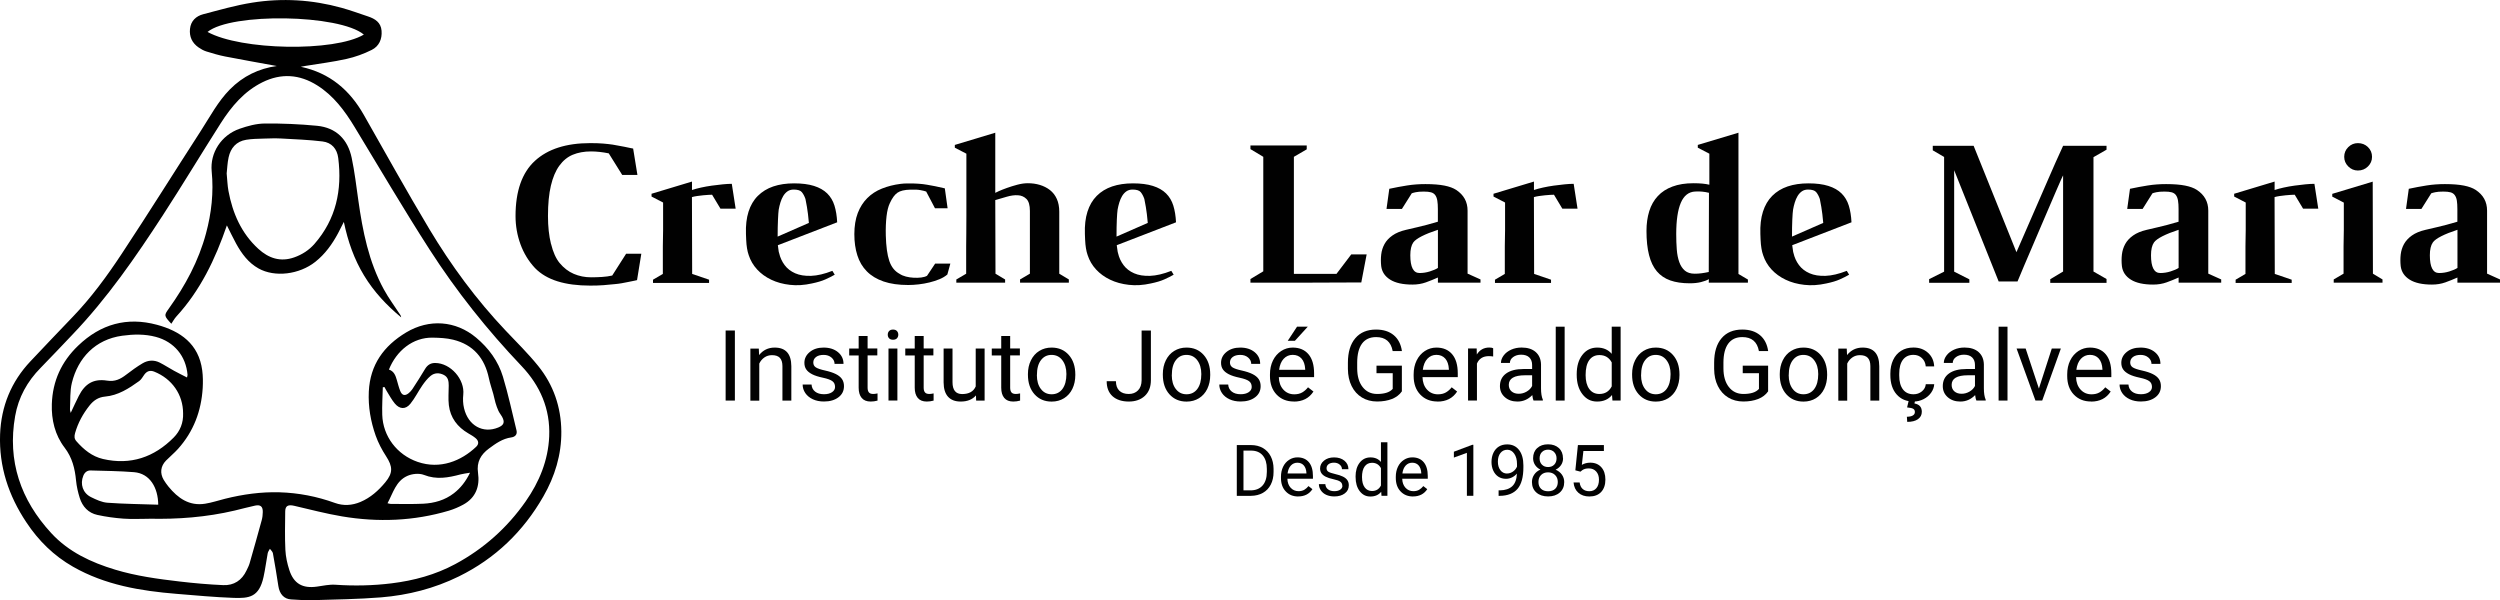 <svg xmlns="http://www.w3.org/2000/svg" id="Layer_2" viewBox="0 0 584.11 140.23"><defs><style>      .cls-1 {        fill: #010101;      }    </style></defs><g id="Layer_1-2" data-name="Layer_1"><g><g><path class="cls-1" d="M128.75,56.99c.47,1.91,1.13,3.4,2,4.46.97,1.16,2.07,2.01,3.32,2.54s2.59.8,4.02.8c.87,0,1.72-.03,2.55-.08s1.63-.16,2.4-.33l3.25-5.1h3.55l-1,6.17c-.1.03-.33.09-.67.15-.35.07-.78.16-1.28.26s-1.03.21-1.6.31c-.57.1-1.1.17-1.6.21-.87.1-1.77.18-2.7.25-.93.07-1.97.1-3.1.1-2.93,0-5.47-.33-7.62-1-2.15-.67-3.91-1.7-5.27-3.1-1.5-1.6-2.63-3.46-3.4-5.57-.77-2.12-1.15-4.31-1.15-6.57,0-5.83,1.51-10.13,4.52-12.9,3.02-2.77,7.32-4.15,12.92-4.15,1.17,0,2.17.03,3,.1.83.07,1.58.15,2.25.25.33.07.76.15,1.27.23.52.09,1.03.18,1.52.28s.94.2,1.33.28c.38.09.61.13.67.13l1,6.17h-3.55l-3.15-5.05c-1.5-.3-2.88-.45-4.15-.45-1.6,0-3.02.26-4.25.77-1.23.51-2.28,1.37-3.15,2.57-.87,1.2-1.52,2.75-1.97,4.66-.45,1.91-.68,4.26-.68,7.05v.1c0,2.39.23,4.54.7,6.45Z"></path><path class="cls-1" d="M161.69,44.39c.6-.2,1.31-.39,2.12-.57.82-.18,1.66-.33,2.53-.45.87-.12,1.71-.22,2.52-.3.82-.08,1.52-.12,2.12-.12l.9,5.8h-3.55l-1.95-3.25h-.05c-.17,0-.44,0-.83.03-.38.02-.8.05-1.25.1-.45.05-.91.11-1.38.17-.47.07-.87.15-1.2.25l.05,17.95,3.95,1.35v.75h-13.1v-.75l2.3-1.35v-6.42c0-.72,0-1.36.03-1.92.02-.57.03-1.21.03-1.92v-6.42l-2.7-1.4v-.65l9.45-2.85v2Z"></path><path class="cls-1" d="M181.74,57.29c.1.63.16,1.06.17,1.27.02.22.06.41.13.57.23,1.03.66,1.97,1.28,2.8.62.83,1.44,1.47,2.47,1.92,1.03.45,2.27.65,3.72.6,1.45-.05,3.11-.44,4.97-1.17l.55.9c-.63.37-1.36.73-2.18,1.1-.82.37-1.88.68-3.17.95-1.8.4-3.51.51-5.12.32-1.62-.18-3.07-.58-4.37-1.2-1.3-.62-2.4-1.42-3.3-2.4-.9-.98-1.55-2.09-1.95-3.32-.17-.47-.3-1-.4-1.6-.1-.6-.17-1.28-.2-2.05l-.05-1.3c-.07-2,.13-3.74.6-5.22.47-1.48,1.19-2.72,2.18-3.7s2.18-1.72,3.6-2.2c1.42-.48,3.04-.72,4.87-.72s3.38.2,4.65.6c1.27.4,2.29.98,3.08,1.75.78.77,1.35,1.72,1.7,2.85.35,1.13.56,2.43.63,3.9l-13.85,5.35ZM185.44,44.29c-.57,0-1.05.14-1.45.42-.4.28-.73.65-1,1.1-.27.45-.48.95-.65,1.5-.17.55-.3,1.11-.4,1.67-.07.47-.12,1.25-.17,2.35-.05,1.1-.08,2.42-.08,3.95l7.3-3.2c-.13-1.5-.28-2.74-.45-3.72-.17-.98-.28-1.61-.35-1.87-.23-.67-.52-1.2-.85-1.6-.33-.4-.97-.6-1.9-.6Z"></path><path class="cls-1" d="M221.34,64.14c-.5.43-1.12.8-1.85,1.1-.73.3-1.51.55-2.32.75-.82.2-1.66.35-2.52.45-.87.1-1.68.15-2.45.15-2.23,0-4.15-.27-5.75-.82-1.6-.55-2.91-1.34-3.92-2.37-1.02-1.03-1.76-2.28-2.22-3.75-.47-1.47-.7-3.12-.7-4.95s.27-3.54.8-4.92c.53-1.38,1.28-2.55,2.23-3.5.95-.95,2.09-1.69,3.42-2.22,1.33-.53,2.78-.9,4.35-1.1.27-.03.55-.06.85-.08.3-.02.7-.02,1.2-.02.8,0,1.53.02,2.2.07.67.05,1.31.12,1.92.23.62.1,1.26.22,1.92.35.67.13,1.42.3,2.25.5l.65,4.65h-2.95l-2.05-3.9c-.23-.1-.67-.21-1.3-.33-.63-.12-1.43-.16-2.4-.12-1.37.03-2.37.27-3.02.72-.65.45-1.24,1.26-1.77,2.42-.37.77-.63,1.8-.78,3.1-.15,1.3-.21,2.78-.17,4.45.07,2.57.34,4.56.82,5.97.48,1.42,1.29,2.42,2.42,3.02.4.27.89.48,1.47.63.58.15,1.18.24,1.8.27.62.03,1.2.02,1.75-.05.55-.07,1.01-.2,1.37-.4.3-.47.62-.94.95-1.42.33-.48.65-.96.95-1.43h3.55l-.7,2.55Z"></path><path class="cls-1" d="M249.73,65.29v.75h-11.4v-.75l2.3-1.35v-14.65c0-1.33-.27-2.27-.8-2.8-.53-.53-1.2-.83-2-.87-.8-.05-1.67.07-2.62.35-.95.28-1.84.54-2.67.78l.05,17.2,2.25,1.35v.75h-11.4v-.75l2.3-1.35v-6.35c0-.97,0-2.01.03-3.12.02-1.12.02-2.49.02-4.12v-14.45l-2.7-1.4v-.65l9.45-2.85v14.05s.31-.17.83-.4c.52-.23,1.15-.48,1.9-.75.75-.27,1.56-.52,2.42-.75.87-.23,1.68-.35,2.45-.35,1,0,1.94.13,2.83.4.88.27,1.67.67,2.35,1.2.68.53,1.22,1.23,1.6,2.07.38.85.57,1.84.57,2.97v14.5l2.25,1.35Z"></path><path class="cls-1" d="M260.92,57.29c.1.63.16,1.06.18,1.27.02.22.06.41.12.57.23,1.03.66,1.97,1.28,2.8.62.83,1.44,1.47,2.48,1.92,1.03.45,2.27.65,3.72.6,1.45-.05,3.11-.44,4.97-1.17l.55.9c-.63.37-1.36.73-2.18,1.1-.82.37-1.87.68-3.17.95-1.8.4-3.51.51-5.12.32-1.62-.18-3.08-.58-4.37-1.2-1.3-.62-2.4-1.42-3.3-2.4-.9-.98-1.55-2.09-1.95-3.32-.17-.47-.3-1-.4-1.6s-.17-1.28-.2-2.05l-.05-1.3c-.07-2,.13-3.74.6-5.22.47-1.48,1.19-2.72,2.17-3.7s2.18-1.72,3.6-2.2c1.42-.48,3.04-.72,4.87-.72s3.38.2,4.65.6c1.27.4,2.29.98,3.07,1.75.78.77,1.35,1.72,1.7,2.85.35,1.13.56,2.43.63,3.9l-13.85,5.35ZM264.62,44.29c-.57,0-1.05.14-1.45.42-.4.28-.73.65-1,1.1-.27.45-.48.95-.65,1.5-.17.55-.3,1.11-.4,1.67-.07.47-.13,1.25-.18,2.35-.05,1.1-.07,2.42-.07,3.95l7.3-3.2c-.13-1.5-.28-2.74-.45-3.72-.17-.98-.28-1.61-.35-1.87-.23-.67-.52-1.2-.85-1.6-.33-.4-.97-.6-1.9-.6Z"></path><path class="cls-1" d="M302.31,63.99h9.95l3.45-4.55h3.6l-1.25,6.55-12.75.05h-13.15v-.85l3-1.8v-26.75l-3-1.8v-.85h13.15v.9l-3,1.75v27.35Z"></path><path class="cls-1" d="M342.91,63.94l3,1.35v.75h-9.95v-1.2c-.9.4-1.83.78-2.8,1.13-.97.35-2.02.52-3.15.52-2.23,0-3.97-.38-5.2-1.15-1.23-.77-1.93-1.82-2.1-3.15-.1-.93-.1-1.84,0-2.72.1-.88.36-1.7.77-2.45s1.03-1.42,1.85-2c.82-.58,1.88-1.02,3.17-1.32.37-.1,1.25-.31,2.65-.62,1.4-.32,3-.74,4.8-1.28v-2.95c0-.8-.04-1.46-.13-1.97-.08-.52-.24-.94-.47-1.27-.23-.33-.57-.56-1-.68-.43-.12-1-.17-1.7-.17-.8,0-1.42.05-1.88.15-.45.1-.76.18-.92.25l-2.3,3.65h-3.6l.65-4.7c1.4-.3,2.79-.56,4.17-.78,1.38-.22,2.81-.32,4.27-.32,1.8,0,3.28.12,4.44.35,1.16.23,2.07.57,2.73,1,1.79,1.17,2.68,2.78,2.68,4.85v14.75ZM335.96,53.69c-1.53.5-2.79,1-3.77,1.5-.98.5-1.64.98-1.98,1.45-.47.67-.7,1.67-.7,3,0,2.77.72,4.15,2.15,4.15.8,0,1.6-.12,2.4-.37.8-.25,1.43-.52,1.9-.82v-8.9Z"></path><path class="cls-1" d="M358.4,44.39c.6-.2,1.31-.39,2.12-.57.82-.18,1.66-.33,2.52-.45.87-.12,1.71-.22,2.52-.3.82-.08,1.52-.12,2.12-.12l.9,5.8h-3.55l-1.95-3.25h-.05c-.17,0-.44,0-.82.03-.38.02-.8.05-1.25.1-.45.05-.91.11-1.37.17-.47.07-.87.15-1.2.25l.05,17.95,3.95,1.35v.75h-13.1v-.75l2.3-1.35v-6.42c0-.72,0-1.36.03-1.92.02-.57.03-1.21.03-1.92v-6.42l-2.7-1.4v-.65l9.45-2.85v2Z"></path><path class="cls-1" d="M408.39,65.29v.75h-9.15l.03-.82c-.47.27-1.09.5-1.85.69-.77.19-1.64.28-2.61.28-1.77,0-3.29-.22-4.56-.67-1.27-.45-2.31-1.16-3.13-2.12-.82-.97-1.43-2.23-1.83-3.8-.4-1.57-.6-3.45-.6-5.65,0-1.7.22-3.24.65-4.62.43-1.38,1.1-2.56,2-3.52.9-.97,2.04-1.71,3.42-2.22,1.38-.52,3.02-.78,4.92-.78,1.53,0,2.77.12,3.7.35v-7.25l-2.7-1.4v-.65l9.5-2.85v33l2.2,1.3ZM391.64,54.72c0,1.26.04,2.45.13,3.57.08,1.11.28,2.09.58,2.94.3.85.74,1.51,1.31,2,.57.48,1.34.72,2.31.72.5,0,1.02-.03,1.56-.1.54-.07,1.11-.17,1.71-.3l.05-18.5c-1.07-.27-2.15-.37-3.22-.3-1.51.07-2.63.94-3.35,2.62s-1.08,4.13-1.08,7.35Z"></path><path class="cls-1" d="M418.74,57.29c.1.63.16,1.06.18,1.27.02.22.06.41.12.57.23,1.03.66,1.97,1.28,2.8.62.83,1.44,1.47,2.48,1.92,1.03.45,2.27.65,3.72.6,1.45-.05,3.11-.44,4.97-1.17l.55.9c-.63.37-1.36.73-2.18,1.1-.82.37-1.87.68-3.17.95-1.8.4-3.51.51-5.12.32-1.62-.18-3.08-.58-4.37-1.2-1.3-.62-2.4-1.42-3.3-2.4-.9-.98-1.55-2.09-1.95-3.32-.17-.47-.3-1-.4-1.6s-.17-1.28-.2-2.05l-.05-1.3c-.07-2,.13-3.74.6-5.22.47-1.48,1.19-2.72,2.17-3.7s2.18-1.72,3.6-2.2c1.42-.48,3.04-.72,4.87-.72s3.38.2,4.65.6c1.27.4,2.29.98,3.07,1.75.78.77,1.35,1.72,1.7,2.85.35,1.13.56,2.43.63,3.9l-13.85,5.35ZM422.44,44.29c-.57,0-1.05.14-1.45.42-.4.28-.73.65-1,1.1-.27.45-.48.95-.65,1.5-.17.55-.3,1.11-.4,1.67-.07.47-.13,1.25-.18,2.35-.05,1.1-.07,2.42-.07,3.95l7.3-3.2c-.13-1.5-.28-2.74-.45-3.72-.17-.98-.28-1.61-.35-1.87-.23-.67-.52-1.2-.85-1.6-.33-.4-.97-.6-1.9-.6Z"></path><path class="cls-1" d="M489.13,63.44l3.05,1.75v.9h-13.15v-.85l3-1.8v-22.45s-.21.36-.52,1.08c-.32.72-.72,1.66-1.23,2.82-.5,1.17-1.07,2.49-1.7,3.97-.63,1.48-1.28,3-1.95,4.55-.67,1.55-1.32,3.07-1.95,4.57-.63,1.5-1.2,2.82-1.7,3.97-.5,1.15-1.03,2.42-1.6,3.82h-4.4l-10.4-26v23.7l3.55,1.8v.8h-9.4v-.85l3.5-1.75v-26.8l-2.65-1.55v-1.05h9.55l10,24.85,5.4-12.4c.67-1.53,1.33-3.05,1.98-4.55.65-1.5,1.23-2.83,1.75-4,.52-1.17,1.11-2.47,1.77-3.9h10.15v.9l-3.05,1.75v26.7Z"></path><path class="cls-1" d="M515.97,63.94l3,1.35v.75h-9.95v-1.2c-.9.4-1.83.78-2.8,1.13-.97.35-2.02.52-3.15.52-2.23,0-3.97-.38-5.2-1.15-1.23-.77-1.93-1.82-2.1-3.15-.1-.93-.1-1.84,0-2.72.1-.88.36-1.7.77-2.45s1.03-1.42,1.85-2c.82-.58,1.88-1.02,3.17-1.32.37-.1,1.25-.31,2.65-.62,1.4-.32,3-.74,4.8-1.28v-2.95c0-.8-.04-1.46-.13-1.97-.08-.52-.24-.94-.47-1.27-.23-.33-.57-.56-1-.68-.43-.12-1-.17-1.7-.17-.8,0-1.42.05-1.88.15-.45.1-.76.18-.92.25l-2.3,3.65h-3.6l.65-4.7c1.4-.3,2.79-.56,4.17-.78,1.38-.22,2.81-.32,4.27-.32,1.8,0,3.28.12,4.44.35,1.16.23,2.07.57,2.73,1,1.79,1.17,2.68,2.78,2.68,4.85v14.75ZM509.02,53.69c-1.53.5-2.79,1-3.77,1.5-.98.5-1.64.98-1.98,1.45-.47.67-.7,1.67-.7,3,0,2.77.72,4.15,2.15,4.15.8,0,1.6-.12,2.4-.37.8-.25,1.43-.52,1.9-.82v-8.9Z"></path><path class="cls-1" d="M531.46,44.39c.6-.2,1.31-.39,2.12-.57.82-.18,1.66-.33,2.53-.45.87-.12,1.71-.22,2.52-.3.82-.08,1.52-.12,2.12-.12l.9,5.8h-3.55l-1.95-3.25h-.05c-.17,0-.44,0-.83.03-.38.02-.8.05-1.25.1-.45.05-.91.11-1.38.17-.47.07-.87.15-1.2.25l.05,17.95,3.95,1.35v.75h-13.1v-.75l2.3-1.35v-6.42c0-.72,0-1.36.03-1.92.02-.57.03-1.21.03-1.92v-6.42l-2.7-1.4v-.65l9.45-2.85v2Z"></path><path class="cls-1" d="M554.41,63.94l2.25,1.35v.75h-11.4v-.75l2.3-1.35v-6.4c0-.7,0-1.33.03-1.9.02-.57.03-1.2.03-1.9v-6.4l-2.7-1.4v-.65l9.45-2.85.05,21.5ZM550.91,33.44c.93,0,1.72.31,2.35.93.63.62.95,1.37.95,2.27s-.32,1.62-.95,2.25-1.42.95-2.35.95c-.87,0-1.62-.32-2.25-.95-.63-.63-.95-1.38-.95-2.25s.32-1.66.95-2.27c.63-.62,1.38-.93,2.25-.93Z"></path><path class="cls-1" d="M581.11,63.94l3,1.35v.75h-9.95v-1.2c-.9.4-1.83.78-2.8,1.13-.97.35-2.02.52-3.15.52-2.23,0-3.97-.38-5.2-1.15s-1.93-1.82-2.1-3.15c-.1-.93-.1-1.84,0-2.72.1-.88.36-1.7.77-2.45.42-.75,1.03-1.42,1.85-2,.82-.58,1.87-1.02,3.17-1.32.37-.1,1.25-.31,2.65-.62,1.4-.32,3-.74,4.8-1.28v-2.95c0-.8-.04-1.46-.12-1.97-.08-.52-.24-.94-.48-1.27-.23-.33-.57-.56-1-.68-.43-.12-1-.17-1.7-.17-.8,0-1.42.05-1.87.15-.45.1-.76.18-.93.25l-2.3,3.65h-3.6l.65-4.7c1.4-.3,2.79-.56,4.17-.78,1.38-.22,2.81-.32,4.27-.32,1.8,0,3.28.12,4.44.35,1.16.23,2.07.57,2.73,1,1.79,1.17,2.68,2.78,2.68,4.85v14.75ZM574.16,53.69c-1.53.5-2.79,1-3.77,1.5-.98.5-1.64.98-1.97,1.45-.47.67-.7,1.67-.7,3,0,2.77.72,4.15,2.15,4.15.8,0,1.6-.12,2.4-.37.8-.25,1.43-.52,1.9-.82v-8.9Z"></path></g><g><path d="M64.7,15.43c-3.96-.73-8.03-1.44-12.08-2.23-1.5-.29-2.98-.74-4.44-1.19-.63-.2-1.24-.55-1.79-.93-1.5-1.04-2.19-2.51-2-4.33.19-1.86,1.41-2.99,3.1-3.43,3.79-.99,7.57-2.09,11.43-2.7,7.01-1.12,14.01-.7,20.87,1.2,2.09.58,4.14,1.33,6.2,2.02,1.65.55,3,1.4,3.16,3.34.16,1.96-.59,3.63-2.3,4.48-1.86.93-3.87,1.66-5.9,2.11-3.12.7-6.31,1.09-9.48,1.61-.34.06-.68.13-1.19.22,6.8,1.45,11.42,5.44,14.7,11.2,5.07,8.92,10.05,17.9,15.32,26.7,5.1,8.51,10.97,16.49,17.82,23.72,2.57,2.71,5.25,5.35,7.6,8.25,3.59,4.43,5.38,9.65,5.43,15.34.05,5.42-1.51,10.49-4.2,15.18-4.69,8.2-11.24,14.5-19.73,18.68-5.73,2.82-11.85,4.38-18.18,4.9-5.35.43-10.74.49-16.11.66-1.63.05-3.28-.09-4.91-.18-1.65-.09-2.7-1.25-2.98-3.1-.39-2.57-.81-5.13-1.28-7.69-.07-.38-.46-.69-.7-1.04-.17.34-.44.67-.51,1.03-.35,1.85-.57,3.73-.98,5.57-1.04,4.72-3.37,5-6.99,4.87-4.45-.16-8.88-.58-13.32-.94-8.44-.69-16.7-2.06-24.2-6.34-4.49-2.56-8.07-6.09-10.9-10.37C2.01,115.82-.26,109,.02,101.48c.25-6.54,2.58-12.29,7.11-17.08,3.25-3.44,6.51-6.88,9.8-10.3,4.35-4.51,8.04-9.55,11.47-14.74,6.31-9.54,12.36-19.25,18.57-28.86,2.12-3.28,3.95-6.78,6.74-9.61,3.07-3.11,6.78-4.89,10.98-5.47ZM34.75,121.21c-1.96,0-3.93.11-5.88-.03-2.05-.15-4.11-.43-6.12-.87-2.11-.46-3.48-1.94-4.12-3.97-.41-1.32-.73-2.69-.86-4.06-.27-2.8-.89-5.36-2.68-7.7-2.25-2.94-3.1-6.49-2.98-10.18.18-5.36,2.23-9.89,6.15-13.64,5.27-5.06,11.42-6.76,18.4-4.88,5.48,1.48,9.77,4.45,10.59,10.65.18,1.36.19,2.77.11,4.14-.33,5.36-2.13,10.15-5.75,14.19-.88.98-1.91,1.82-2.83,2.76-1.27,1.31-1.45,2.94-.53,4.5.33.55.71,1.07,1.11,1.57,2.21,2.7,4.85,4.59,8.56,4,1.58-.25,3.11-.77,4.67-1.16,4.17-1.04,8.41-1.63,12.7-1.51,4.44.13,8.77.97,12.97,2.49,1.99.72,3.99.59,5.95-.23,2.37-1,4.21-2.66,5.82-4.6,1.82-2.2,1.74-3.67.18-6.08-.98-1.51-1.84-3.14-2.44-4.83-1.16-3.31-1.77-6.73-1.6-10.28.3-6.28,3.5-10.68,8.73-13.82,5.37-3.22,11.57-2.77,16.34,1.21,2.94,2.46,5.17,5.49,6.27,9.14,1.24,4.12,2.15,8.34,3.17,12.53.24.98-.35,1.53-1.23,1.65-2.04.28-3.63,1.43-5.2,2.59-1.9,1.4-2.93,3.13-2.56,5.68.45,3.13-.5,5.82-3.45,7.43-1.06.58-2.19,1.06-3.34,1.41-8.21,2.44-16.57,2.75-24.98,1.34-3.75-.63-7.45-1.61-11.16-2.47-1.46-.34-2.11,0-2.12,1.33-.03,2.99-.11,5.99.04,8.98.08,1.58.43,3.18.92,4.69,1.03,3.19,3.1,4.35,6.43,3.88,1.44-.2,2.92-.54,4.35-.44,4.39.3,8.76.21,13.12-.33,5.21-.64,10.23-2,14.86-4.49,6.64-3.57,12.14-8.47,16.46-14.65,3.19-4.56,5.26-9.58,5.5-15.18.27-6.4-2.11-11.88-6.47-16.46-8.01-8.42-15.23-17.48-21.5-27.24-6.05-9.41-11.72-19.07-17.52-28.63-2.3-3.79-4.91-7.3-8.71-9.69-4.11-2.59-8.42-2.91-12.82-.72-4.27,2.12-7.22,5.64-9.72,9.55-4.54,7.12-8.89,14.37-13.49,21.45-6.39,9.83-13.05,19.48-21.2,27.99-2.47,2.57-4.89,5.19-7.39,7.72-3.13,3.17-5.2,6.92-5.96,11.27-1.85,10.51,1.29,19.59,8.43,27.34,4.05,4.4,9.31,6.85,14.95,8.55,4.9,1.48,9.96,2.17,15.02,2.76,3.39.4,6.8.7,10.21.85,2.5.11,4.37-1.12,5.45-3.42.26-.55.55-1.09.72-1.67.97-3.36,1.91-6.72,2.83-10.08.17-.61.24-1.26.25-1.9.03-1.29-.53-1.78-1.8-1.51-1.6.34-3.18.78-4.78,1.16-6.6,1.55-13.3,2.06-20.06,1.9ZM42.78,96.59c0-4.39-2.58-8.09-6.75-9.76-.99-.39-1.72-.11-2.32.71-.37.52-.69,1.13-1.19,1.49-2.41,1.74-4.93,3.36-7.97,3.63-1.63.15-2.72.94-3.65,2.11-1.52,1.92-2.67,4.01-3.35,6.39-.22.78-.21,1.35.3,1.93,1.7,1.94,3.66,3.56,6.21,4.15,6.45,1.49,11.96-.4,16.54-5.03,1.49-1.51,2.26-3.44,2.18-5.63ZM89.83,90.43c-.13.02-.26.04-.39.05-.05,2.15-.2,4.3-.13,6.44.16,5.02,3.45,9.34,8.28,11,5.24,1.8,10.16-.21,13.65-3.52.7-.66.63-1.39-.12-2.03-.51-.43-1.11-.77-1.69-1.11-2.56-1.49-4.21-3.65-4.56-6.6-.18-1.5-.03-3.04-.03-4.57,0-1-.11-1.95-1.12-2.48-1.08-.56-2.2-.54-3.12.22-.75.62-1.37,1.42-1.93,2.23-.97,1.4-1.72,2.97-2.79,4.28-1.12,1.37-2.5,1.3-3.64-.07-.72-.87-1.26-1.89-1.86-2.85-.2-.31-.36-.65-.54-.98ZM90.86,86.34c1.22.41,1.56,1.42,1.86,2.46.25.85.46,1.73.79,2.55.42,1.06,1.12,1.22,1.99.5.32-.27.63-.59.86-.95,1.01-1.55,2.02-3.11,2.96-4.7.55-.92,1.3-1.4,2.35-1.39,3.62.01,6.96,3.84,6.57,7.4-.11,1.04-.07,2.15.18,3.17.96,4.07,4.43,5.98,8,4.5,1.33-.55,1.58-1.25.88-2.52-.26-.47-.62-.88-.84-1.36-.28-.6-.5-1.24-.69-1.88-.2-.68-.32-1.38-.51-2.06-.34-1.23-.77-2.44-1.03-3.68-.98-4.69-3.63-7.85-8.35-9.01-1.54-.38-3.17-.45-4.76-.48-4.69-.09-8.51,3.1-10.25,7.46ZM43.7,88.19c.08-.38.12-.48.12-.58-.35-4.4-3.13-7.76-7.41-8.9-2.59-.69-5.22-.63-7.85-.27-6.31.87-10.32,5.18-11.76,10.98-.49,1.97-.33,4.09-.45,6.15-.02.27.1.55.17.9.67-1.41,1.25-2.71,1.89-3.97,1.45-2.85,3.44-4.07,6.6-3.57,1.86.3,3.14-.36,4.48-1.39,1.24-.95,2.51-1.88,3.85-2.67,1.26-.74,2.67-.82,4-.14,1.14.58,2.21,1.29,3.33,1.9.95.53,1.94,1,3.03,1.57ZM85.01,8.08c-5.69-4.75-30.99-5.14-36.52-.62,7.8,4.31,29.62,4.71,36.52.62ZM36.97,117.91c-.04-3.95-1.93-7.29-5.65-7.59-3.37-.27-6.75-.3-10.13-.4-.83-.03-1.41.46-1.72,1.22-.81,1.97-.12,4.07,1.8,5.01,1.2.59,2.51,1.21,3.81,1.31,3.93.29,7.87.32,11.9.46ZM109.81,110.45c-.93.16-1.58.23-2.2.39-2.84.76-5.61,1.29-8.56.12-1.12-.44-2.78-.27-3.91.25-2.64,1.19-3.3,3.97-4.6,6.37.42.09.59.16.76.16,2.53,0,5.06.07,7.58-.05,2.6-.13,5.06-.82,7.17-2.45,1.56-1.21,2.75-2.71,3.77-4.79Z"></path><path d="M40.03,75.65c-1.73-1.89-1.74-1.94-.57-3.57,3.84-5.37,6.95-11.12,8.67-17.54,1.28-4.75,1.82-9.58,1.33-14.5-.42-4.31,2.2-8.45,6.54-9.96,1.86-.65,3.87-1.2,5.82-1.22,4.09-.04,8.19.14,12.26.53,4.46.44,7.18,3.17,8.09,7.49.69,3.27,1.08,6.6,1.55,9.91,1.02,7.23,2.42,14.35,5.97,20.84,1.12,2.05,2.54,3.95,3.82,5.92.11.17.21.34.22.6-3.39-2.81-6.36-5.97-8.66-9.76-2.32-3.82-3.78-7.96-4.73-12.54-.51,1-.92,1.85-1.37,2.68-1.36,2.53-3.01,4.83-5.29,6.64-3.74,2.97-9.46,3.69-13.28,1.55-2.38-1.33-3.94-3.46-5.23-5.8-.73-1.33-1.38-2.71-2.16-4.26-2.72,7.93-6.22,15.21-11.82,21.31-.45.49-.77,1.11-1.15,1.66ZM52.96,40.52c.15,1.48.18,2.81.42,4.1.97,5.2,3,9.88,6.98,13.52,2.4,2.2,5.16,3.13,8.37,2,1.85-.65,3.48-1.7,4.76-3.17,5.04-5.78,6.47-12.59,5.54-20.03-.27-2.18-1.54-3.63-3.67-3.89-3.2-.39-6.44-.51-9.67-.69-1.35-.07-2.7-.02-4.05.02-1.38.05-2.78.05-4.13.28-2.3.38-3.62,1.91-4.1,4.12-.28,1.28-.32,2.61-.45,3.75Z"></path></g><g><path class="cls-1" d="M171.7,93.59h-2.16v-16.37h2.16v16.37Z"></path><path class="cls-1" d="M177.29,81.43l.07,1.53c.93-1.17,2.14-1.75,3.64-1.75,2.57,0,3.87,1.45,3.89,4.35v8.04h-2.08v-8.05c0-.88-.21-1.52-.6-1.94-.39-.42-1.01-.63-1.84-.63-.67,0-1.27.18-1.78.54-.51.36-.91.83-1.19,1.42v8.67h-2.08v-12.16h1.97Z"></path><path class="cls-1" d="M195.1,90.36c0-.56-.21-1-.63-1.31s-1.16-.58-2.21-.8c-1.05-.22-1.89-.49-2.51-.81s-1.08-.69-1.37-1.12c-.3-.43-.44-.95-.44-1.55,0-1,.42-1.84,1.26-2.53.84-.69,1.92-1.03,3.23-1.03,1.38,0,2.5.36,3.36,1.07.86.71,1.29,1.62,1.29,2.73h-2.09c0-.57-.24-1.06-.72-1.47-.48-.41-1.09-.62-1.83-.62s-1.35.16-1.78.49c-.43.33-.64.76-.64,1.29,0,.5.2.88.6,1.14.4.26,1.11.5,2.15.73,1.04.23,1.88.51,2.52.83.64.32,1.12.71,1.43,1.16s.47,1.01.47,1.66c0,1.09-.43,1.96-1.3,2.61-.87.66-2,.98-3.38.98-.97,0-1.84-.17-2.59-.52s-1.34-.83-1.76-1.44c-.42-.62-.63-1.29-.63-2.01h2.08c.04.7.32,1.25.84,1.66.52.41,1.21.61,2.06.61.79,0,1.42-.16,1.89-.48.48-.32.71-.74.71-1.28Z"></path><path class="cls-1" d="M202.71,78.48v2.94h2.27v1.61h-2.27v7.55c0,.49.1.85.3,1.1s.55.37,1.03.37c.24,0,.57-.04.99-.13v1.68c-.55.15-1.08.22-1.6.22-.93,0-1.63-.28-2.1-.84-.47-.56-.71-1.36-.71-2.39v-7.54h-2.21v-1.61h2.21v-2.94h2.08Z"></path><path class="cls-1" d="M207.42,78.2c0-.34.1-.62.31-.85.21-.23.51-.35.92-.35s.71.12.92.35c.21.23.31.52.31.85s-.11.62-.31.84c-.21.22-.52.34-.92.34s-.71-.11-.92-.34c-.21-.22-.31-.51-.31-.84ZM209.67,93.59h-2.08v-12.16h2.08v12.16Z"></path><path class="cls-1" d="M215.81,78.48v2.94h2.27v1.61h-2.27v7.55c0,.49.1.85.3,1.1s.55.37,1.03.37c.24,0,.57-.04.99-.13v1.68c-.55.15-1.08.22-1.6.22-.93,0-1.63-.28-2.1-.84-.47-.56-.71-1.36-.71-2.39v-7.54h-2.21v-1.61h2.21v-2.94h2.08Z"></path><path class="cls-1" d="M228.02,92.39c-.81.95-2,1.43-3.56,1.43-1.3,0-2.28-.38-2.96-1.13-.68-.75-1.02-1.87-1.03-3.34v-7.91h2.08v7.86c0,1.84.75,2.77,2.25,2.77,1.59,0,2.65-.59,3.17-1.78v-8.85h2.08v12.16h-1.98l-.04-1.2Z"></path><path class="cls-1" d="M236.02,78.48v2.94h2.27v1.61h-2.27v7.55c0,.49.1.85.3,1.1s.55.37,1.03.37c.24,0,.57-.04.99-.13v1.68c-.55.15-1.08.22-1.6.22-.93,0-1.63-.28-2.1-.84-.47-.56-.71-1.36-.71-2.39v-7.54h-2.21v-1.61h2.21v-2.94h2.08Z"></path><path class="cls-1" d="M240.17,87.4c0-1.19.23-2.26.7-3.21.47-.95,1.12-1.69,1.96-2.2.84-.52,1.79-.78,2.86-.78,1.66,0,3,.57,4.02,1.72,1.02,1.15,1.53,2.67,1.53,4.57v.15c0,1.18-.23,2.25-.68,3.19-.45.94-1.1,1.67-1.94,2.2-.84.52-1.81.79-2.91.79-1.65,0-2.98-.57-4.01-1.72-1.02-1.15-1.53-2.66-1.53-4.55v-.15ZM242.26,87.64c0,1.35.31,2.43.94,3.25.63.82,1.46,1.23,2.51,1.23s1.9-.41,2.52-1.24c.62-.83.93-1.99.93-3.48,0-1.33-.32-2.41-.95-3.24-.63-.83-1.47-1.24-2.52-1.24s-1.85.41-2.48,1.23c-.63.82-.94,1.99-.94,3.51Z"></path><path class="cls-1" d="M266.73,77.22h2.17v11.59c0,1.57-.47,2.79-1.41,3.68-.94.88-2.19,1.33-3.76,1.33s-2.89-.42-3.8-1.25c-.91-.83-1.36-2-1.36-3.5h2.16c0,.94.26,1.67.77,2.19s1.26.79,2.23.79c.89,0,1.61-.28,2.16-.84s.83-1.35.84-2.36v-11.62Z"></path><path class="cls-1" d="M271.69,87.4c0-1.19.23-2.26.7-3.21.47-.95,1.12-1.69,1.96-2.2.84-.52,1.79-.78,2.86-.78,1.66,0,3,.57,4.02,1.72,1.02,1.15,1.53,2.67,1.53,4.57v.15c0,1.18-.23,2.25-.68,3.19-.45.94-1.1,1.67-1.94,2.2-.84.52-1.81.79-2.91.79-1.65,0-2.98-.57-4.01-1.72-1.02-1.15-1.53-2.66-1.53-4.55v-.15ZM273.78,87.64c0,1.35.31,2.43.94,3.25.63.82,1.46,1.23,2.51,1.23s1.9-.41,2.52-1.24c.62-.83.93-1.99.93-3.48,0-1.33-.32-2.41-.95-3.24-.63-.83-1.47-1.24-2.52-1.24s-1.85.41-2.48,1.23c-.63.82-.94,1.99-.94,3.51Z"></path><path class="cls-1" d="M292.45,90.36c0-.56-.21-1-.63-1.31s-1.16-.58-2.21-.8c-1.05-.22-1.89-.49-2.51-.81s-1.08-.69-1.37-1.12c-.3-.43-.44-.95-.44-1.55,0-1,.42-1.84,1.26-2.53.84-.69,1.92-1.03,3.23-1.03,1.38,0,2.5.36,3.36,1.07.86.71,1.29,1.62,1.29,2.73h-2.09c0-.57-.24-1.06-.72-1.47-.48-.41-1.09-.62-1.83-.62s-1.35.16-1.78.49c-.43.33-.64.76-.64,1.29,0,.5.2.88.6,1.14.4.26,1.11.5,2.15.73,1.04.23,1.88.51,2.52.83.64.32,1.12.71,1.43,1.16s.47,1.01.47,1.66c0,1.09-.43,1.96-1.3,2.61-.87.66-2,.98-3.38.98-.97,0-1.84-.17-2.59-.52s-1.34-.83-1.76-1.44c-.42-.62-.63-1.29-.63-2.01h2.08c.04.7.32,1.25.84,1.66.52.41,1.21.61,2.06.61.79,0,1.42-.16,1.89-.48.48-.32.71-.74.71-1.28Z"></path><path class="cls-1" d="M302.29,93.81c-1.65,0-2.99-.54-4.02-1.62-1.03-1.08-1.55-2.53-1.55-4.34v-.38c0-1.21.23-2.28.69-3.23s1.11-1.69,1.93-2.23c.83-.54,1.73-.8,2.69-.8,1.58,0,2.81.52,3.69,1.56.88,1.04,1.31,2.53,1.31,4.47v.87h-8.24c.03,1.2.38,2.17,1.05,2.91.67.74,1.52,1.11,2.56,1.11.73,0,1.36-.15,1.87-.45.51-.3.96-.7,1.34-1.19l1.27.99c-1.02,1.57-2.55,2.35-4.59,2.35ZM302.03,82.91c-.84,0-1.54.31-2.11.92-.57.61-.92,1.47-1.06,2.57h6.09v-.16c-.06-1.06-.34-1.88-.85-2.46s-1.2-.87-2.07-.87ZM303.04,76.32h2.52l-3.01,3.3h-1.67s2.17-3.3,2.17-3.3Z"></path><path class="cls-1" d="M327.54,91.44c-.55.79-1.33,1.39-2.32,1.78-.99.39-2.15.59-3.47.59s-2.52-.31-3.55-.94c-1.03-.63-1.83-1.52-2.4-2.67-.57-1.15-.86-2.49-.87-4.01v-1.43c0-2.47.58-4.38,1.73-5.73,1.15-1.36,2.77-2.03,4.85-2.03,1.71,0,3.08.44,4.13,1.31,1.04.87,1.68,2.11,1.91,3.71h-2.16c-.4-2.17-1.69-3.26-3.87-3.26-1.45,0-2.54.51-3.29,1.52-.75,1.02-1.12,2.49-1.13,4.42v1.34c0,1.84.42,3.3,1.26,4.38.84,1.08,1.97,1.63,3.41,1.63.81,0,1.52-.09,2.12-.27.61-.18,1.11-.48,1.51-.91v-3.67h-3.79v-1.76h5.93v6Z"></path><path class="cls-1" d="M335.86,93.81c-1.65,0-2.99-.54-4.02-1.62-1.03-1.08-1.55-2.53-1.55-4.34v-.38c0-1.21.23-2.28.69-3.23s1.11-1.69,1.93-2.23c.83-.54,1.73-.8,2.69-.8,1.58,0,2.81.52,3.69,1.56.88,1.04,1.31,2.53,1.31,4.47v.87h-8.24c.03,1.2.38,2.17,1.05,2.91.67.74,1.52,1.11,2.56,1.11.73,0,1.36-.15,1.87-.45.51-.3.96-.7,1.34-1.19l1.27.99c-1.02,1.57-2.55,2.35-4.59,2.35ZM335.6,82.91c-.84,0-1.54.31-2.11.92-.57.61-.92,1.47-1.06,2.57h6.09v-.16c-.06-1.06-.34-1.88-.85-2.46s-1.2-.87-2.07-.87Z"></path><path class="cls-1" d="M348.88,83.29c-.31-.05-.66-.08-1.02-.08-1.36,0-2.29.58-2.78,1.74v8.63h-2.08v-12.16h2.02l.03,1.41c.68-1.09,1.65-1.63,2.9-1.63.4,0,.71.05.92.16v1.93Z"></path><path class="cls-1" d="M358.3,93.59c-.12-.24-.22-.67-.29-1.28-.97,1-2.12,1.51-3.46,1.51-1.2,0-2.18-.34-2.95-1.02-.77-.68-1.15-1.54-1.15-2.58,0-1.27.48-2.25,1.44-2.95.96-.7,2.32-1.05,4.06-1.05h2.02v-.96c0-.73-.22-1.31-.65-1.74-.43-.43-1.08-.65-1.92-.65-.74,0-1.36.19-1.87.56-.5.37-.75.83-.75,1.36h-2.09c0-.61.22-1.19.65-1.76.43-.57,1.02-1.01,1.75-1.34.74-.33,1.55-.49,2.43-.49,1.4,0,2.5.35,3.29,1.05.79.7,1.21,1.67,1.24,2.89v5.6c0,1.12.14,2,.43,2.66v.18h-2.18ZM354.85,92c.65,0,1.27-.17,1.85-.51.58-.34,1.01-.78,1.27-1.31v-2.5h-1.63c-2.55,0-3.82.75-3.82,2.24,0,.65.22,1.16.65,1.53s.99.55,1.67.55Z"></path><path class="cls-1" d="M365.57,93.59h-2.08v-17.26h2.08v17.26Z"></path><path class="cls-1" d="M368.39,87.41c0-1.87.44-3.37,1.33-4.5.88-1.14,2.04-1.7,3.47-1.7s2.55.49,3.38,1.46v-6.34h2.08v17.26h-1.91l-.1-1.3c-.83,1.02-1.99,1.53-3.47,1.53s-2.56-.58-3.45-1.73c-.89-1.15-1.33-2.66-1.33-4.52v-.16ZM370.47,87.64c0,1.38.28,2.46.85,3.24.57.78,1.36,1.17,2.36,1.17,1.32,0,2.28-.59,2.89-1.78v-5.59c-.62-1.15-1.58-1.72-2.87-1.72-1.02,0-1.81.39-2.38,1.18-.57.79-.85,1.95-.85,3.5Z"></path><path class="cls-1" d="M381.33,87.4c0-1.19.23-2.26.7-3.21.47-.95,1.12-1.69,1.96-2.2.84-.52,1.79-.78,2.86-.78,1.66,0,3,.57,4.02,1.72,1.02,1.15,1.53,2.67,1.53,4.57v.15c0,1.18-.23,2.25-.68,3.19-.45.94-1.1,1.67-1.94,2.2-.84.52-1.81.79-2.91.79-1.65,0-2.98-.57-4.01-1.72-1.02-1.15-1.53-2.66-1.53-4.55v-.15ZM383.42,87.64c0,1.35.31,2.43.94,3.25.63.82,1.46,1.23,2.51,1.23s1.9-.41,2.52-1.24c.62-.83.93-1.99.93-3.48,0-1.33-.32-2.41-.95-3.24-.63-.83-1.47-1.24-2.52-1.24s-1.85.41-2.48,1.23c-.63.82-.94,1.99-.94,3.51Z"></path><path class="cls-1" d="M413.11,91.44c-.55.79-1.33,1.39-2.32,1.78-.99.39-2.15.59-3.47.59s-2.52-.31-3.55-.94c-1.03-.63-1.83-1.52-2.4-2.67-.57-1.15-.86-2.49-.87-4.01v-1.43c0-2.47.58-4.38,1.73-5.73,1.15-1.36,2.77-2.03,4.85-2.03,1.71,0,3.08.44,4.13,1.31,1.04.87,1.68,2.11,1.91,3.71h-2.16c-.4-2.17-1.69-3.26-3.87-3.26-1.45,0-2.54.51-3.29,1.52-.75,1.02-1.12,2.49-1.13,4.42v1.34c0,1.84.42,3.3,1.26,4.38.84,1.08,1.97,1.63,3.41,1.63.81,0,1.52-.09,2.12-.27.61-.18,1.11-.48,1.51-.91v-3.67h-3.79v-1.76h5.93v6Z"></path><path class="cls-1" d="M415.83,87.4c0-1.19.23-2.26.7-3.21.47-.95,1.12-1.69,1.96-2.2.84-.52,1.79-.78,2.86-.78,1.66,0,3,.57,4.02,1.72,1.02,1.15,1.53,2.67,1.53,4.57v.15c0,1.18-.23,2.25-.68,3.19-.45.94-1.1,1.67-1.94,2.2-.84.52-1.81.79-2.91.79-1.65,0-2.98-.57-4.01-1.72-1.02-1.15-1.53-2.66-1.53-4.55v-.15ZM417.92,87.64c0,1.35.31,2.43.94,3.25.63.82,1.46,1.23,2.51,1.23s1.9-.41,2.52-1.24c.62-.83.93-1.99.93-3.48,0-1.33-.32-2.41-.95-3.24-.63-.83-1.47-1.24-2.52-1.24s-1.85.41-2.48,1.23c-.63.82-.94,1.99-.94,3.51Z"></path><path class="cls-1" d="M431.48,81.43l.07,1.53c.93-1.17,2.14-1.75,3.64-1.75,2.57,0,3.87,1.45,3.89,4.35v8.04h-2.08v-8.05c0-.88-.21-1.52-.6-1.94-.39-.42-1.01-.63-1.84-.63-.67,0-1.27.18-1.78.54-.51.36-.91.83-1.19,1.42v8.67h-2.08v-12.16h1.97Z"></path><path class="cls-1" d="M447.09,92.12c.74,0,1.39-.22,1.94-.67s.86-1.01.92-1.69h1.97c-.04.7-.28,1.36-.72,1.99s-1.03,1.13-1.77,1.51c-.74.37-1.52.56-2.34.56-1.66,0-2.97-.55-3.95-1.66-.98-1.11-1.47-2.62-1.47-4.54v-.35c0-1.18.22-2.24.65-3.16.43-.92,1.06-1.64,1.87-2.15.81-.51,1.77-.76,2.88-.76,1.36,0,2.5.41,3.4,1.23.9.82,1.38,1.88,1.44,3.18h-1.97c-.06-.79-.36-1.43-.89-1.94-.54-.51-1.2-.76-1.98-.76-1.06,0-1.88.38-2.46,1.14-.58.76-.87,1.86-.87,3.3v.39c0,1.4.29,2.48.87,3.24.58.76,1.4,1.14,2.47,1.14ZM447.43,93.69l-.13.58c1.15.2,1.72.85,1.72,1.94,0,.73-.3,1.3-.9,1.73-.6.42-1.44.63-2.51.63l-.08-1.2c.59,0,1.05-.1,1.38-.29s.49-.47.49-.82c0-.33-.12-.57-.36-.73s-.73-.27-1.46-.34l.36-1.51h1.49Z"></path><path class="cls-1" d="M461.77,93.59c-.12-.24-.22-.67-.29-1.28-.97,1-2.12,1.51-3.46,1.51-1.2,0-2.18-.34-2.95-1.02-.77-.68-1.15-1.54-1.15-2.58,0-1.27.48-2.25,1.44-2.95.96-.7,2.32-1.05,4.06-1.05h2.02v-.96c0-.73-.22-1.31-.65-1.74-.43-.43-1.08-.65-1.92-.65-.74,0-1.36.19-1.87.56-.5.37-.75.83-.75,1.36h-2.09c0-.61.22-1.19.65-1.76.43-.57,1.02-1.01,1.75-1.34.74-.33,1.55-.49,2.43-.49,1.4,0,2.5.35,3.29,1.05.79.7,1.21,1.67,1.24,2.89v5.6c0,1.12.14,2,.43,2.66v.18h-2.18ZM458.32,92c.65,0,1.27-.17,1.85-.51.58-.34,1.01-.78,1.27-1.31v-2.5h-1.63c-2.55,0-3.82.75-3.82,2.24,0,.65.22,1.16.65,1.53s.99.55,1.67.55Z"></path><path class="cls-1" d="M469.04,93.59h-2.08v-17.26h2.08v17.26Z"></path><path class="cls-1" d="M476.38,90.77l3.01-9.34h2.12l-4.36,12.16h-1.58l-4.41-12.16h2.12l3.09,9.34Z"></path><path class="cls-1" d="M488.56,93.81c-1.65,0-2.99-.54-4.02-1.62-1.03-1.08-1.55-2.53-1.55-4.34v-.38c0-1.21.23-2.28.69-3.23s1.11-1.69,1.93-2.23c.83-.54,1.73-.8,2.69-.8,1.58,0,2.81.52,3.69,1.56.88,1.04,1.31,2.53,1.31,4.47v.87h-8.24c.03,1.2.38,2.17,1.05,2.91.67.74,1.52,1.11,2.56,1.11.73,0,1.36-.15,1.87-.45.51-.3.96-.7,1.34-1.19l1.27.99c-1.02,1.57-2.55,2.35-4.59,2.35ZM488.3,82.91c-.84,0-1.54.31-2.11.92-.57.61-.92,1.47-1.06,2.57h6.09v-.16c-.06-1.06-.34-1.88-.85-2.46s-1.2-.87-2.07-.87Z"></path><path class="cls-1" d="M502.79,90.36c0-.56-.21-1-.63-1.31s-1.16-.58-2.21-.8c-1.05-.22-1.89-.49-2.51-.81s-1.08-.69-1.37-1.12c-.3-.43-.44-.95-.44-1.55,0-1,.42-1.84,1.26-2.53.84-.69,1.92-1.03,3.23-1.03,1.38,0,2.5.36,3.36,1.07.86.71,1.29,1.62,1.29,2.73h-2.09c0-.57-.24-1.06-.72-1.47-.48-.41-1.09-.62-1.83-.62s-1.35.16-1.78.49c-.43.33-.64.76-.64,1.29,0,.5.2.88.6,1.14.4.26,1.11.5,2.15.73,1.04.23,1.88.51,2.52.83.64.32,1.12.71,1.43,1.16s.47,1.01.47,1.66c0,1.09-.43,1.96-1.3,2.61-.87.66-2,.98-3.38.98-.97,0-1.84-.17-2.59-.52s-1.34-.83-1.76-1.44c-.42-.62-.63-1.29-.63-2.01h2.08c.04.7.32,1.25.84,1.66.52.41,1.21.61,2.06.61.79,0,1.42-.16,1.89-.48.48-.32.71-.74.71-1.28Z"></path></g><g><path class="cls-1" d="M288.97,115.84v-11.85h3.35c1.03,0,1.94.23,2.74.68.79.46,1.4,1.1,1.84,1.95.43.84.65,1.81.66,2.9v.76c0,1.12-.22,2.1-.65,2.94s-1.05,1.49-1.85,1.94c-.8.45-1.73.68-2.8.69h-3.28ZM290.53,105.27v9.3h1.64c1.2,0,2.14-.37,2.81-1.12.67-.75,1.01-1.82,1.01-3.2v-.69c0-1.35-.32-2.39-.95-3.14-.63-.75-1.53-1.13-2.69-1.14h-1.82Z"></path><path class="cls-1" d="M303.32,116c-1.19,0-2.17-.39-2.91-1.18-.75-.78-1.12-1.83-1.12-3.15v-.28c0-.87.17-1.65.5-2.34.33-.69.8-1.22,1.4-1.61.6-.39,1.25-.58,1.95-.58,1.14,0,2.04.38,2.67,1.13.63.75.95,1.83.95,3.24v.63h-5.97c.02.87.28,1.57.76,2.1.49.53,1.1.8,1.85.8.53,0,.98-.11,1.35-.33.37-.22.69-.51.97-.86l.92.72c-.74,1.13-1.85,1.7-3.32,1.7ZM303.13,108.11c-.61,0-1.12.22-1.53.66-.41.44-.67,1.06-.77,1.86h4.41v-.11c-.04-.76-.25-1.36-.62-1.78-.37-.42-.87-.63-1.5-.63Z"></path><path class="cls-1" d="M313.62,113.5c0-.41-.15-.72-.46-.95s-.84-.42-1.6-.58c-.76-.16-1.37-.36-1.82-.59s-.78-.5-.99-.81c-.21-.31-.32-.69-.32-1.12,0-.72.31-1.33.92-1.83.61-.5,1.39-.75,2.34-.75,1,0,1.81.26,2.43.77s.93,1.18.93,1.98h-1.51c0-.41-.17-.77-.53-1.07-.35-.3-.79-.45-1.32-.45s-.98.12-1.29.36c-.31.24-.46.55-.46.94,0,.36.14.64.43.82.29.18.81.36,1.56.53.75.17,1.36.37,1.83.6.47.23.81.51,1.04.84s.34.73.34,1.2c0,.79-.31,1.42-.94,1.89-.63.48-1.45.71-2.45.71-.71,0-1.33-.13-1.87-.37s-.97-.6-1.27-1.05c-.31-.45-.46-.93-.46-1.45h1.51c.03.51.23.91.61,1.2.38.3.88.44,1.49.44.57,0,1.03-.12,1.37-.35.34-.23.52-.54.52-.92Z"></path><path class="cls-1" d="M316.72,111.36c0-1.35.32-2.44.96-3.26s1.48-1.23,2.52-1.23,1.85.35,2.45,1.06v-4.59h1.51v12.5h-1.38l-.07-.94c-.6.74-1.44,1.11-2.52,1.11s-1.85-.42-2.5-1.25c-.64-.84-.96-1.93-.96-3.27v-.11ZM318.23,111.53c0,1,.21,1.78.62,2.34.41.56.98.85,1.71.85.96,0,1.65-.43,2.09-1.29v-4.05c-.45-.83-1.14-1.25-2.08-1.25-.74,0-1.31.28-1.73.86-.41.57-.62,1.41-.62,2.53Z"></path><path class="cls-1" d="M330.15,116c-1.19,0-2.17-.39-2.91-1.18-.75-.78-1.12-1.83-1.12-3.15v-.28c0-.87.17-1.65.5-2.34.33-.69.8-1.22,1.4-1.61.6-.39,1.25-.58,1.95-.58,1.14,0,2.04.38,2.67,1.13.63.75.95,1.83.95,3.24v.63h-5.97c.02.87.28,1.57.76,2.1.49.53,1.1.8,1.85.8.53,0,.98-.11,1.35-.33.37-.22.69-.51.97-.86l.92.72c-.74,1.13-1.85,1.7-3.32,1.7ZM329.96,108.11c-.61,0-1.12.22-1.53.66-.41.44-.67,1.06-.77,1.86h4.41v-.11c-.04-.76-.25-1.36-.62-1.78-.37-.42-.87-.63-1.5-.63Z"></path><path class="cls-1" d="M344.24,115.84h-1.51v-10.04l-3.04,1.11v-1.37l4.31-1.62h.24v11.91Z"></path><path class="cls-1" d="M354.43,110.63c-.31.37-.69.68-1.13.9s-.92.34-1.44.34c-.68,0-1.28-.17-1.79-.5-.51-.34-.9-.81-1.18-1.42s-.41-1.28-.41-2.02c0-.79.15-1.51.45-2.14s.73-1.12,1.28-1.46c.55-.34,1.2-.5,1.94-.5,1.17,0,2.1.44,2.77,1.31s1.01,2.07,1.01,3.59v.44c0,2.31-.46,3.99-1.37,5.05-.91,1.06-2.29,1.61-4.13,1.63h-.29v-1.28h.32c1.24-.02,2.2-.35,2.87-.97.67-.63,1.03-1.62,1.09-2.97ZM352.11,110.63c.5,0,.97-.16,1.4-.46.43-.31.74-.69.93-1.15v-.6c0-.99-.21-1.79-.64-2.41s-.97-.93-1.63-.93-1.19.25-1.6.76c-.4.51-.6,1.18-.6,2.01s.19,1.48.58,2c.39.52.91.79,1.56.79Z"></path><path class="cls-1" d="M365.2,107.08c0,.59-.16,1.12-.47,1.58-.31.46-.73.82-1.27,1.08.62.27,1.11.65,1.47,1.16.36.51.54,1.09.54,1.73,0,1.03-.35,1.84-1.04,2.45s-1.6.91-2.73.91-2.05-.31-2.74-.92c-.69-.61-1.03-1.43-1.03-2.45,0-.64.18-1.22.53-1.73.35-.52.83-.91,1.45-1.17-.53-.26-.94-.62-1.25-1.08-.3-.46-.46-.99-.46-1.57,0-1,.32-1.79.96-2.38.64-.59,1.48-.88,2.53-.88s1.88.29,2.53.88c.64.59.96,1.38.96,2.38ZM363.97,112.61c0-.66-.21-1.2-.63-1.62-.42-.42-.97-.63-1.65-.63s-1.22.21-1.63.62c-.41.41-.61.95-.61,1.63s.2,1.2.6,1.59c.4.39.95.58,1.66.58s1.26-.19,1.66-.58c.4-.39.6-.92.6-1.58ZM361.71,105.06c-.59,0-1.07.18-1.44.55-.37.37-.55.86-.55,1.49s.18,1.09.54,1.46c.36.37.84.56,1.44.56s1.08-.19,1.44-.56c.36-.37.54-.86.54-1.46s-.19-1.09-.56-1.47-.85-.57-1.42-.57Z"></path><path class="cls-1" d="M368.07,109.9l.6-5.91h6.07v1.39h-4.79l-.36,3.23c.58-.34,1.24-.51,1.98-.51,1.08,0,1.94.36,2.57,1.07.64.71.95,1.68.95,2.89s-.33,2.18-.99,2.89c-.66.7-1.58,1.05-2.76,1.05-1.05,0-1.9-.29-2.56-.87-.66-.58-1.04-1.38-1.13-2.41h1.42c.09.68.33,1.19.72,1.53.39.35.91.52,1.55.52.7,0,1.25-.24,1.65-.72.4-.48.6-1.14.6-1.98,0-.79-.22-1.43-.65-1.91-.43-.48-1.01-.72-1.72-.72-.66,0-1.17.14-1.55.43l-.4.33-1.2-.31Z"></path></g></g></g></svg>